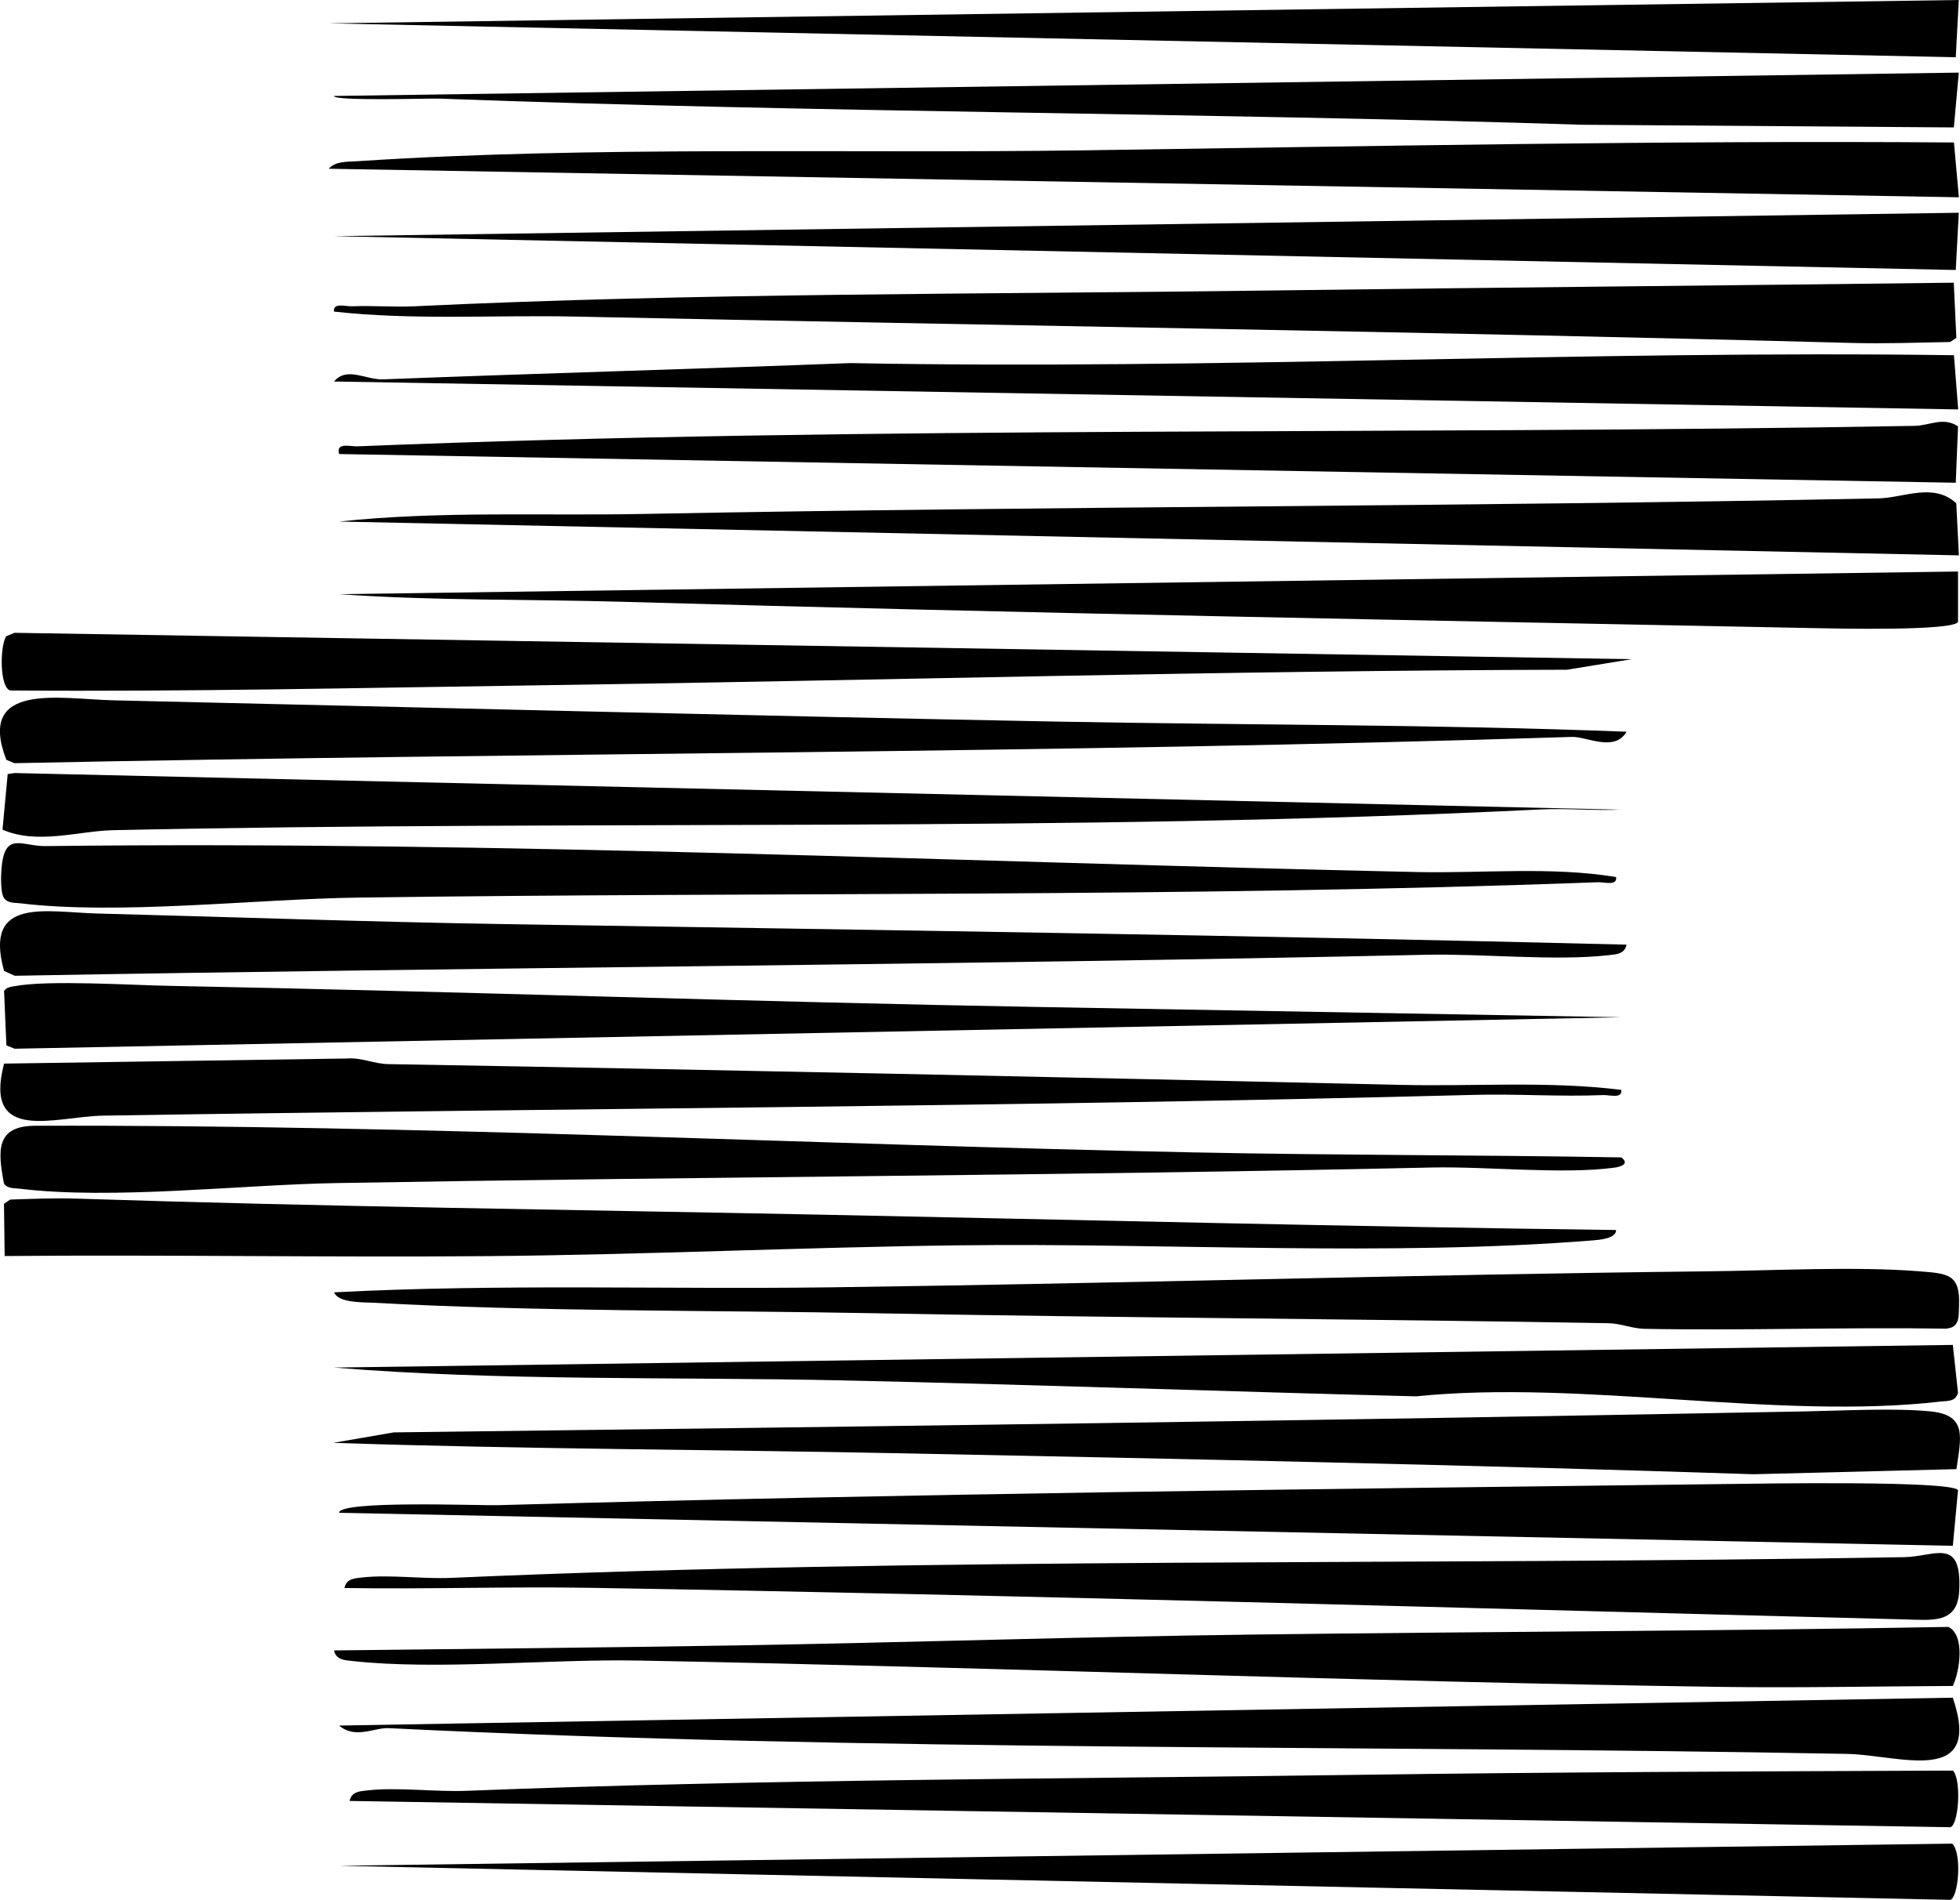 <?xml version="1.0" encoding="UTF-8"?><svg id="uuid-81d02cfe-3006-4f51-99f9-ad0a43640d54" xmlns="http://www.w3.org/2000/svg" viewBox="0 0 226.67 219.75"><g id="uuid-167a0725-224c-43c7-968e-7f94a507c26c"><path d="M38.63,166.88l6.91-1.19c54.42-.67,108.88-1.38,163.25-2.43,4.37-.08,10.28-.41,14.47,0,4.33.42,3.49,3.09,3,6.68l-23.48.59c-32.73-1.08-65.7-1.77-98.43-2.42-21.89-.44-43.9-.48-65.72-1.21Z"/><path d="M226.44,49.32l-.26,6.52-186.96-3.32c-.4-1.39,1.29-.86,2.1-.89,59.9-2.42,120.17-1.28,180.12-2.37,1.74-.03,3.3-1.08,5,.06Z"/><path d="M226.44,66.12v5.83c-.66,1.05-14.09.76-16.45.71-45.98-.92-92.08-1.73-138.02-3.05-10.93-.31-21.84-.11-32.75-.88l187.22-2.62Z"/><path d="M226.46,47.36l-187.83-3.23c1.51-1.78,3.65-.17,5.7-.25,17.92-.69,36.09-1.19,54.01-1.88,42.6.81,85.1-1.51,127.63-.91l.49,6.27Z"/><path d="M226.44,172.38l-.6,6.43-186.62-3.82c-.04-1.47,16.39-.82,18.34-.88,47.25-1.33,94.93-1.87,142.23-2.45,3.42-.04,25.95-.42,26.65.71Z"/><path d="M188.11,109.27c-.23,1.09-1.18,1.12-2.08,1.22-6.27.7-14.48-.19-21.06-.05-54.35,1.19-108.87,1.45-163.26,2.43l-1.24-.56c-2.4-8.64,4.85-6.79,10.84-6.64,15.49.4,31.31.97,46.81,1.22,43.37.69,86.67,1.3,129.99,2.38Z"/><path d="M39.83,183.69c.23-1.09,1.18-1.12,2.08-1.22,3.14-.35,6.98.19,10.25.05,55.8-2.45,112.09-1.42,168.09-2.4,3.52-.06,6.64-2.4,6.33,3.88-.19,3.87-3.11,3.4-6.39,3.32-50.53-1.29-101.31-2.81-151.83-3.65-9.51-.16-19.04.17-28.54.02Z"/><path d="M226.53,22.82l-188.5-3.3c.75-.9,2.21-.8,3.28-.87,27.19-1.8,56.75-.87,84.04-1.26,33.49-.48,67.14-1.16,100.62-.91l.57,6.34Z"/><polygon points="226.53 24.61 226.18 31.23 38.62 27.32 226.53 24.61"/><polygon points="226.53 0 226.18 6.62 38.02 2.7 226.53 0"/><path d="M187.5,117.67L1.69,121.31l-.95-.39-.27-6.29c.3-.45.76-.47,1.24-.56,3.85-.73,13.54-.11,18.04-.03,33.55.64,67.27,1.86,100.8,2.45l66.96,1.18Z"/><path d="M187.5,126.08c.14,1.05-1.36.56-2.09.59-5,.21-10.04-.16-15.04-.02-52.79,1.38-105.62,1.56-158.48,2.4-5.42.09-13.87,3.33-11.42-6.02l39.69-.59c1.63-.13,3.14.63,4.75.65,39.03.67,78.07,1.51,117.06,2.4,8.53.2,17.07-.47,25.54.58Z"/><path d="M188.1,84.65c-1.38,2.38-4.6.54-6.3.59-59.98,1.93-120.05,1.8-180.12,3.04l-.95-.39c-3.5-9.11,6.28-7.02,12.4-6.88,36.14.82,72.46,1.76,108.6,2.45,22.12.42,44.24.32,66.36,1.18Z"/><path d="M225.84,196.39c3.52,10.36-6.21,6.61-12.2,6.49-56.21-1.06-112.72-.23-168.71-2.98-1.6-.08-3.87,1.3-5.71-.3l186.62-3.22Z"/><path d="M226.53,64.24l-187.31-3.91c11.67-1.25,23.41-.65,35.15-.88,47.54-.91,95.33-.83,142.88-1.8,2.91-.06,6.36-1.87,8.99.57l.3,6.01Z"/><path d="M187.5,133.88c.98.74-.01,1.09-.89,1.2-6.09.78-14.58-.17-21.05-.03-42.16.94-84.5,1.06-126.67,1.8-11.01.19-25.88,1.96-36.62.65-.64-.08-1.38.02-1.81-.59-.71-3.78-1-6.68,3.64-6.69,44.5-.14,89.36,2.17,133.85,3.08,16.51.34,33.05.29,49.55.58Z"/><path d="M226.53,8.4l-.57,6.34-42.99-.31c-43.95-1.41-88.09-1.38-132.05-3.02-1.3-.05-12.31.31-12.31-.31l187.91-2.7Z"/><path d="M188.7,76.25l-7.48,1.22c-39.65.09-79.25,1.24-118.86,1.8-20.39.29-40.72.76-61.16.6-1.27-.3-1.22-5.21-.47-6.28l.95-.39,187.02,3.05Z"/><path d="M225.84,195.02c-8.87.04-17.78.23-26.65.11-41.77-.59-83.72-2.28-125.42-3.05-10.24-.19-23.3,1.14-33.06.05-.9-.1-1.85-.13-2.08-1.22,15.51-.19,31.03-.32,46.55-.58,19.68-.33,39.7-1,59.38-1.25,26.92-.35,53.99-.4,80.77-.89,1.94.96,1.33,5.09.51,6.83Z"/><path d="M225.84,155.57l.6,5.54c-.32,1.04-1.15.92-1.99,1.01-18.81,2.18-41.42-2.56-60.69-.6-22.14-.56-44.46-1.37-66.59-1.85-19.51-.42-39.14.1-58.56-1.48l187.22-2.62Z"/><path d="M38.63,149.49c19.06-1,38.22-.33,57.35-.58,33.73-.44,67.68-1.48,101.4-1.85,7.7-.08,17.17-.6,24.66,0,3.25.26,4.66.34,4.52,3.94-.05,1.36.1,2.57-1.54,2.69-11.61-.19-23.24.24-34.84.02-1.42-.03-2.73-.62-4.15-.65-28.22-.5-56.48-.62-84.69-1.15-19.02-.36-39.29-.18-58.23-1.22-1.17-.06-3.99.03-4.47-1.2Z"/><path d="M186.9,101.46c.14,1.04-1.36.57-2.09.59-47.79,1.79-95.7,1.11-143.51,1.78-11.74.16-27.58,2.04-39.02.65-.66-.08-1.34.03-1.81-.59-.42-.6-.37-2.52-.3-3.37.35-4.42,2.31-2.62,5.11-2.65,52.74-.62,105.77,1.85,158.49,3,7.68.17,15.6-.66,23.13.58Z"/><path d="M186.9,142.28c0,1.01-1.99,1.14-2.7,1.2-23.61,1.89-49.34.28-73.27.57-18.06.22-36.52,1.1-54.58,1.25-18.6.16-37.21-.18-55.81-.01l-.08-6.05.72-.48c2.57-.09,5.18-.19,7.74-.11,28.47.93,57.31,1.28,85.8,1.85,30.77.62,61.45,1.39,92.17,1.78Z"/><path d="M225.78,213.26c1.15,1.17.7,6.25-.23,6.5l-186.34-3.94,186.56-2.56Z"/><path d="M187.51,93.65c-3.09.15-6.24-.17-9.33-.02-54.77,2.7-110.11,1.2-165.09,2.4-4.02.09-8.74,1.7-12.8-.06l.6-6.43.79-.12,185.82,4.24Z"/><path d="M38.63,36.02c-.14-1.05,1.36-.56,2.09-.59,2.4-.1,4.81.11,7.2,0,32.56-1.56,65.82-1.38,98.43-1.82,26.53-.36,53.17-.58,79.6-.91l.3,6.38-.72.48c-3.77.07-7.58.21-11.35.11-49.16-1.32-98.45-2.01-147.63-3.05-9.33-.2-18.66.45-27.94-.58Z"/><path d="M225.84,204.8c1.03,1.05.68,6.3-.28,6.56l-185.13-3.04c.23-1.09,1.18-1.12,2.08-1.22,3.49-.39,7.81.19,11.45.05,34.2-1.35,68.97-1.37,103.2-1.85,22.89-.32,45.79-.4,68.67-.49Z"/></g></svg>